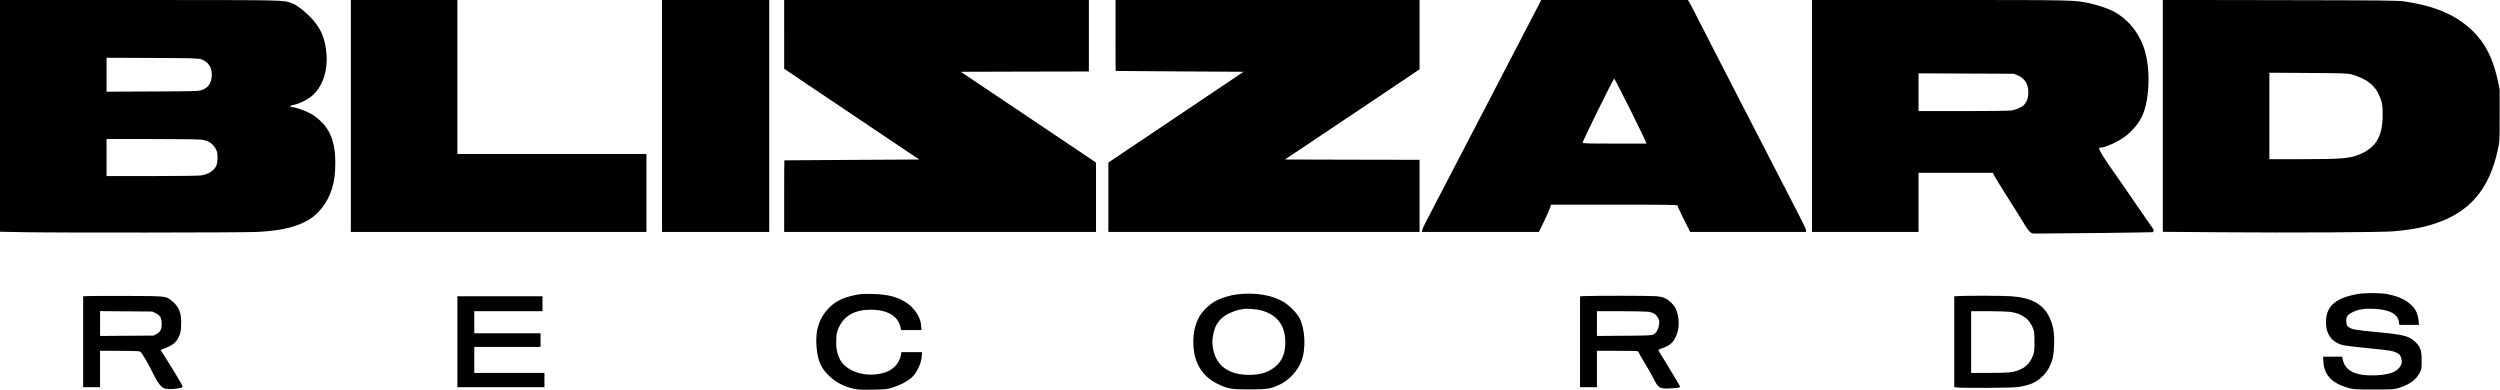 <?xml version="1.0" encoding="UTF-8" standalone="yes"?>
<svg version="1.0" xmlns="http://www.w3.org/2000/svg" width="3848" height="600" viewBox="0 0 3848 600" preserveAspectRatio="xMidYMid meet">
  <g transform="translate(0,600) scale(0.1,-0.1)" fill="#000000" stroke="none">
    <path d="M0 4217 l0 -1784 323 -6 c511 -11 3408 -8 3631 3 307 16 489 50 674
125 115 47 198 103 279 189 152 161 237 375 251 634 20 350 -45 581 -207 743
-45 45 -108 95 -156 123 -83 48 -243 106 -295 106 -47 0 -38 26 12 34 64 10
166 54 241 104 188 123 293 383 273 673 -18 255 -97 431 -270 597 -109 104
-192 165 -264 192 -133 51 -57 49 -2349 50 l-2143 0 0 -1783z m3097 870 c104
-35 163 -119 163 -233 0 -123 -50 -203 -151 -239 -51 -19 -89 -20 -761 -23
l-708 -3 0 261 0 261 703 -3 c636 -3 707 -5 754 -21z m13 -1238 c116 -18 182
-70 226 -174 20 -50 16 -185 -9 -231 -38 -73 -117 -124 -222 -143 -39 -7 -298
-11 -762 -11 l-703 0 0 285 0 285 703 0 c442 0 726 -4 767 -11z"/>
    <path d="M5400 4215 l0 -1785 2275 0 2275 0 0 600 0 600 -1455 0 -1455 0 0
1185 0 1185 -820 0 -820 0 0 -1785z"/>
    <path d="M10190 4215 l0 -1785 825 0 825 0 0 1785 0 1785 -825 0 -825 0 0
-1785z"/>
    <path d="M12070 5471 l0 -529 383 -259 c410 -277 1061 -714 1454 -976 l243
-162 -1038 -6 c-570 -3 -1038 -6 -1039 -7 -2 -1 -3 -249 -3 -552 l0 -550 2400
0 2400 0 0 534 0 534 -697 468 c-384 258 -852 573 -1042 699 l-343 230 986 3
986 2 0 550 0 550 -2345 0 -2345 0 0 -529z"/>
    <path d="M17170 5455 c0 -300 1 -546 3 -547 1 -1 444 -4 985 -7 l983 -6 -1040
-698 -1041 -699 0 -534 0 -534 2395 0 2395 0 0 555 0 555 -1036 2 -1037 3 209
139 c115 76 581 389 1037 694 l827 555 0 534 0 533 -2340 0 -2340 0 0 -545z"/>
    <path d="M22870 4358 c-470 -904 -880 -1692 -912 -1753 -33 -60 -62 -125 -65
-142 l-6 -33 900 0 899 0 82 168 c44 92 86 186 93 210 l12 42 974 0 c856 0
973 -2 973 -15 0 -8 44 -103 97 -210 l98 -195 892 0 893 0 0 23 c0 12 -54 128
-121 257 -67 129 -237 460 -379 735 -634 1229 -1095 2125 -1183 2300 -53 105
-105 205 -117 223 l-20 32 -1128 0 -1129 0 -853 -1642z m2222 -45 c131 -263
240 -488 243 -500 l6 -23 -490 0 c-436 0 -491 2 -491 15 0 24 473 985 485 985
6 0 117 -215 247 -477z"/>
    <path d="M27890 4215 l0 -1785 820 0 820 0 0 455 0 455 573 0 573 0 11 -29 c6
-16 112 -188 235 -382 124 -195 237 -377 253 -406 15 -28 43 -66 62 -85 32
-31 39 -33 101 -33 315 0 1781 17 1795 21 22 7 22 35 -2 65 -10 13 -88 125
-173 249 -175 256 -310 451 -477 690 -114 165 -171 259 -171 286 0 9 12 14 36
14 45 0 186 58 286 118 140 82 263 213 332 349 123 246 142 738 41 1048 -86
263 -260 471 -491 588 -75 38 -238 92 -348 116 -235 51 -218 51 -2318 51
l-1958 0 0 -1785z m3162 627 c109 -44 168 -134 168 -258 0 -79 -11 -121 -48
-177 -31 -47 -122 -92 -212 -107 -39 -6 -333 -10 -747 -10 l-683 0 0 290 0
291 733 -3 732 -3 57 -23z"/>
    <path d="M33290 4216 l0 -1784 907 -7 c1055 -9 2475 -1 2648 15 269 24 450 58
640 121 533 177 831 529 962 1136 28 128 28 128 28 528 l0 400 -28 130 c-74
346 -196 586 -391 772 -253 243 -572 380 -1041 450 -111 16 -257 18 -1922 21
l-1803 3 0 -1785z m2905 640 c39 -10 112 -38 164 -62 119 -56 203 -137 254
-246 52 -110 62 -164 61 -328 -3 -312 -97 -478 -329 -585 -161 -74 -277 -85
-927 -85 l-488 0 0 666 0 665 598 -4 c529 -3 605 -6 667 -21z"/>
    <path d="M36285 1474 c-330 -60 -472 -179 -483 -406 -10 -206 89 -344 274
-383 38 -8 209 -28 379 -45 339 -34 373 -39 439 -72 38 -18 48 -29 61 -67 19
-57 19 -84 -1 -124 -50 -98 -164 -144 -385 -154 -292 -13 -458 59 -503 219
l-18 68 -146 0 -145 0 5 -84 c13 -202 137 -329 388 -398 80 -22 102 -23 390
-23 292 0 308 1 380 23 170 54 273 129 327 241 26 52 28 64 27 181 0 157 -20
214 -95 285 -102 95 -174 114 -599 154 -331 32 -373 39 -426 74 -28 19 -34 30
-39 72 -11 83 13 121 104 164 87 41 182 55 321 48 242 -13 366 -78 384 -202
l7 -45 151 0 151 0 -6 63 c-10 102 -42 174 -106 237 -90 88 -217 145 -387 175
-109 19 -341 18 -449 -1z"/>
    <path d="M13255 1474 c-230 -32 -375 -93 -486 -204 -161 -160 -225 -359 -200
-621 20 -209 69 -319 199 -441 79 -74 166 -127 268 -162 121 -42 177 -48 400
-44 192 4 216 7 299 32 116 35 234 97 300 157 85 78 154 236 155 352 l0 37
-159 0 -158 0 -6 -45 c-16 -110 -113 -222 -228 -262 -298 -104 -644 7 -729
235 -35 92 -43 150 -38 267 5 100 8 117 41 188 83 180 249 271 492 270 242 0
404 -90 449 -247 l18 -66 155 0 155 0 -4 69 c-7 132 -109 281 -248 366 -132
80 -278 115 -495 120 -82 2 -163 1 -180 -1z"/>
    <path d="M19048 1470 c-105 -13 -226 -48 -318 -92 -100 -49 -216 -157 -269
-250 -76 -135 -106 -299 -89 -485 23 -253 147 -441 358 -546 166 -82 216 -91
500 -91 279 0 335 9 485 83 130 64 264 212 315 349 75 196 60 501 -32 673 -38
73 -154 189 -240 241 -175 107 -435 150 -710 118z m357 -245 c250 -66 378
-231 378 -490 1 -161 -41 -273 -135 -362 -105 -98 -236 -143 -423 -143 -306 0
-497 134 -550 385 -19 88 -19 144 -1 238 31 160 105 257 249 326 45 22 107 44
137 50 30 6 64 13 75 15 38 9 210 -3 270 -19z"/>
    <path d="M1353 1443 l-73 -4 0 -699 0 -700 130 0 130 0 0 280 0 280 278 0
c152 0 293 -3 313 -6 28 -5 41 -15 58 -43 12 -20 40 -65 62 -101 22 -36 69
-125 105 -199 70 -141 118 -205 171 -228 40 -16 121 -17 213 -1 60 10 70 15
70 33 -1 11 -77 141 -169 290 l-169 269 68 27 c126 49 173 88 216 184 24 51
28 77 32 173 7 183 -29 277 -143 371 -91 75 -83 74 -685 76 -294 1 -568 0
-607 -2z m1041 -263 c72 -36 90 -66 94 -153 4 -91 -15 -132 -78 -167 l-45 -25
-412 -3 -413 -3 0 191 0 191 403 -3 402 -3 49 -25z"/>
    <path d="M24393 1443 l-73 -4 0 -699 0 -700 130 0 130 0 0 280 0 280 320 0
c290 0 320 -2 320 -16 0 -9 42 -85 93 -167 50 -83 115 -196 142 -251 75 -150
92 -157 323 -139 60 4 82 10 82 20 0 8 -71 129 -158 271 -87 141 -164 267
-170 279 -11 20 -8 22 49 42 94 32 143 65 182 123 66 100 89 221 68 358 -15
97 -49 166 -110 223 -71 67 -119 87 -225 98 -85 8 -941 9 -1103 2z m985 -243
c74 -12 110 -36 142 -92 19 -33 22 -50 17 -95 -8 -77 -39 -135 -84 -159 -36
-18 -65 -19 -455 -22 l-418 -3 0 191 0 190 368 0 c203 0 395 -5 430 -10z"/>
    <path d="M30138 1443 l-58 -4 0 -698 0 -698 46 -7 c77 -10 823 -7 914 5 190
23 301 70 401 169 46 46 77 87 102 140 54 112 68 176 74 345 6 189 -14 303
-77 431 -97 195 -274 291 -580 314 -124 9 -688 11 -822 3z m804 -243 c183 -27
295 -109 352 -258 18 -49 21 -77 21 -207 -1 -131 -3 -157 -23 -206 -48 -122
-112 -185 -228 -229 -89 -33 -167 -40 -451 -40 l-273 0 0 475 0 475 268 0
c147 0 297 -5 334 -10z"/>
    <path d="M7040 740 l0 -700 670 0 670 0 0 110 0 110 -540 0 -540 0 0 200 0
200 510 0 510 0 0 105 0 105 -510 0 -510 0 0 170 0 170 525 0 525 0 0 115 0
115 -655 0 -655 0 0 -700z"/>
  </g>
</svg>